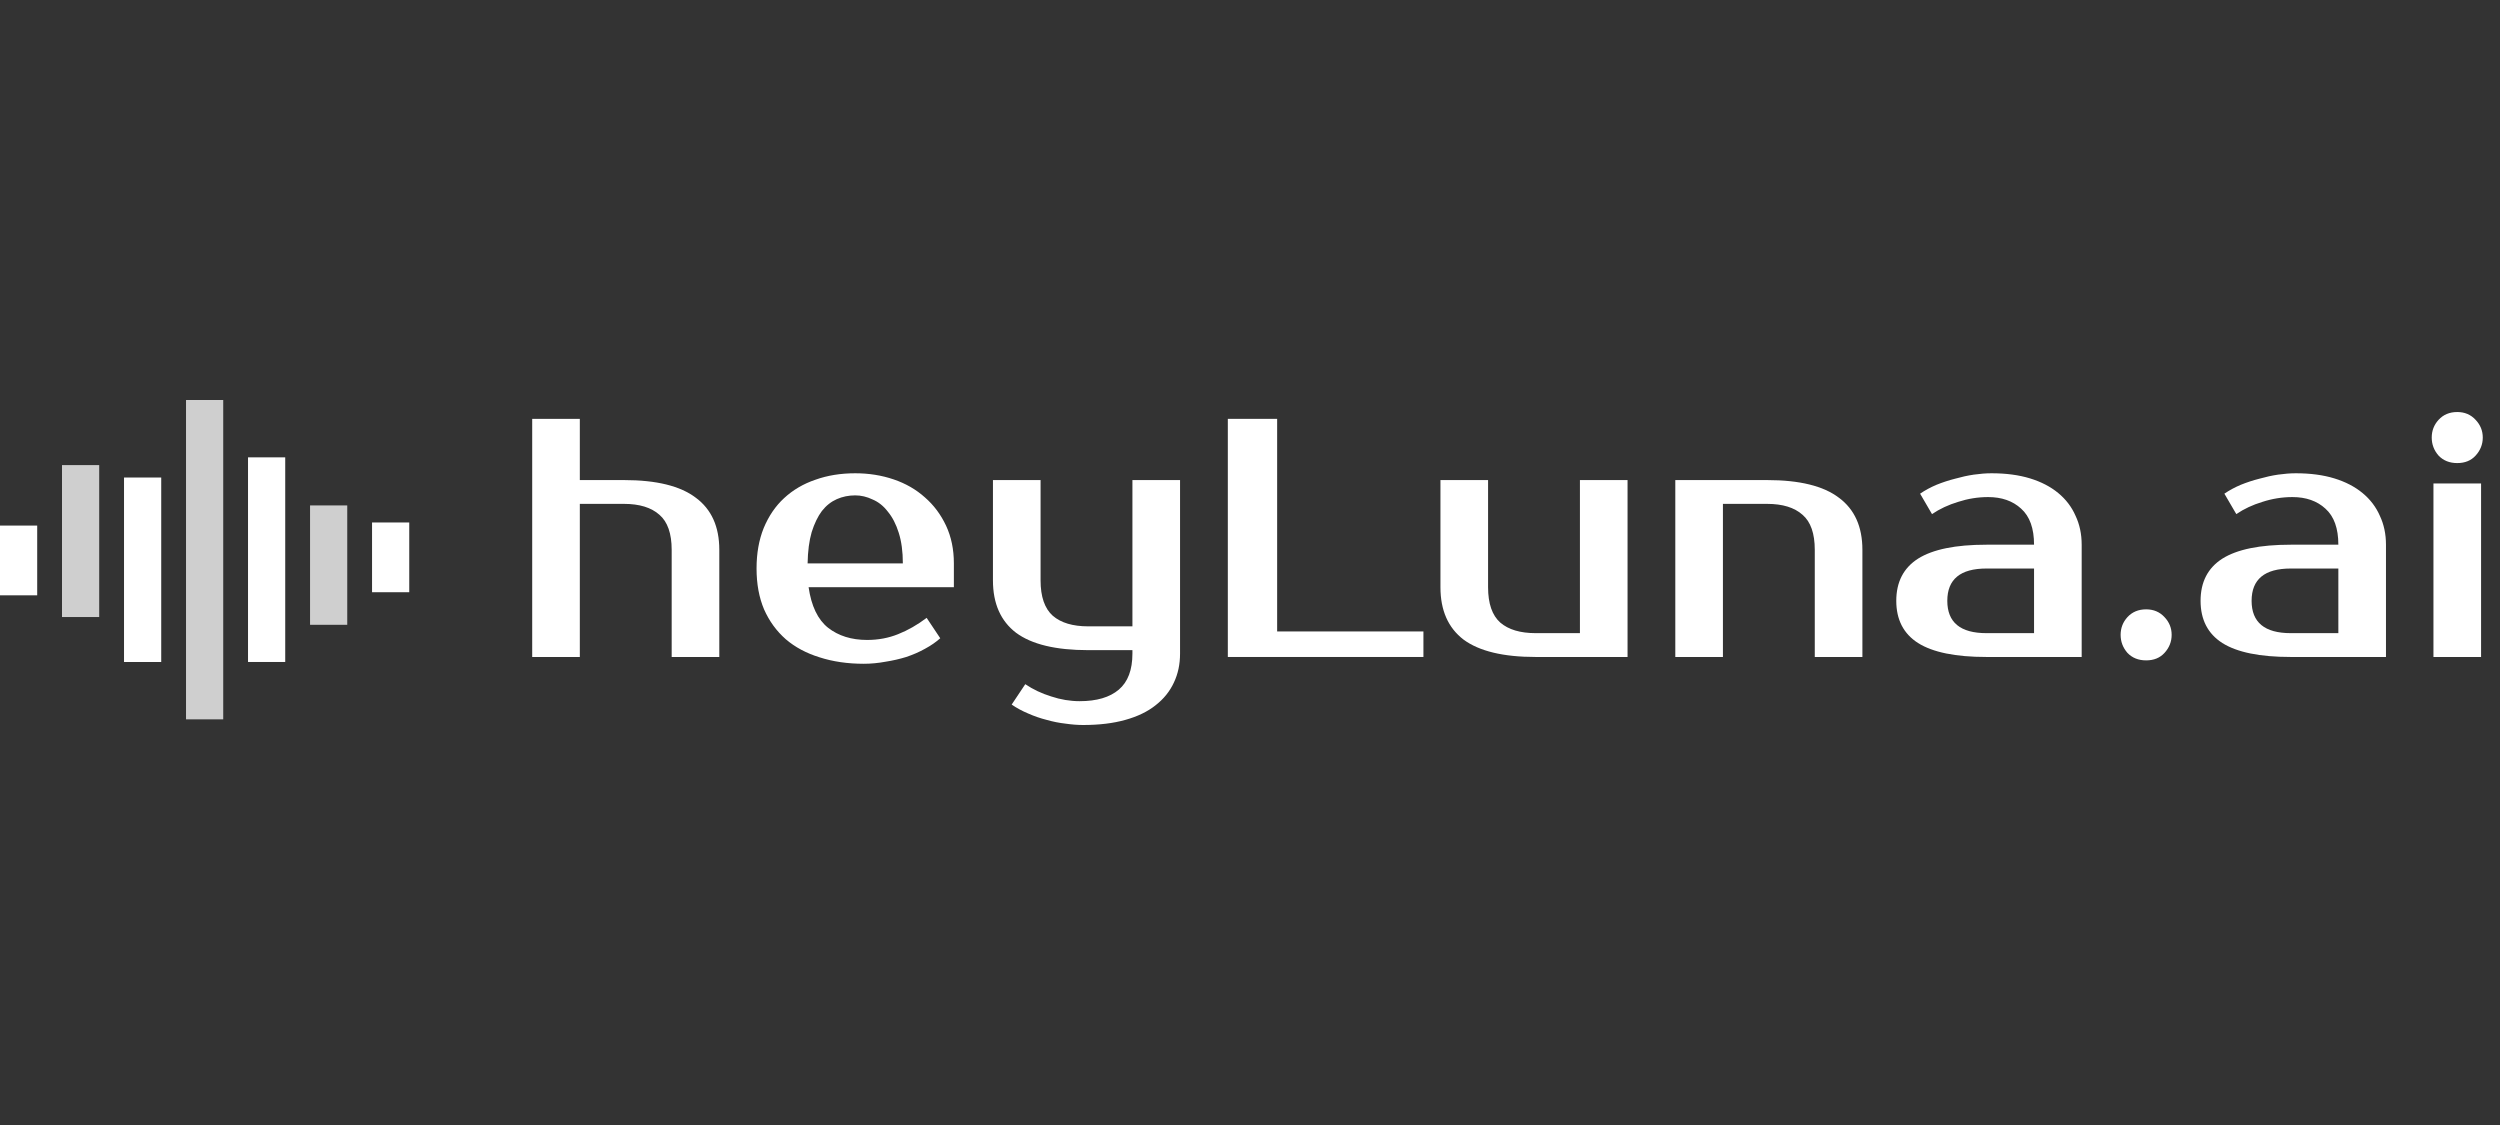 <svg width="100" height="45" viewBox="0 0 100 45" fill="none" xmlns="http://www.w3.org/2000/svg">
<rect x="0" y="0" width="100" height="45" fill="#333333" stroke="none"/>
<path d="M28.772 26.279H26.867V21.992C26.867 21.339 26.703 20.872 26.377 20.591C26.05 20.3 25.578 20.155 24.962 20.155H23.193V26.279H21.288V16.754H23.193V19.203H24.962C26.259 19.203 27.216 19.439 27.833 19.91C28.459 20.373 28.772 21.067 28.772 21.992V26.279Z" fill="white"/>
<path d="M34.685 25.598C35.129 25.598 35.542 25.521 35.923 25.367C36.313 25.213 36.694 24.995 37.066 24.714L37.61 25.53C37.438 25.684 37.234 25.825 36.998 25.952C36.771 26.079 36.522 26.188 36.25 26.279C35.987 26.36 35.71 26.424 35.42 26.469C35.129 26.523 34.839 26.551 34.549 26.551C33.905 26.551 33.315 26.465 32.78 26.292C32.254 26.129 31.805 25.889 31.433 25.571C31.061 25.244 30.77 24.845 30.562 24.374C30.362 23.902 30.262 23.358 30.262 22.741C30.262 22.133 30.358 21.593 30.548 21.122C30.748 20.641 31.02 20.241 31.365 19.924C31.718 19.598 32.136 19.352 32.617 19.189C33.097 19.017 33.628 18.931 34.209 18.931C34.753 18.931 35.265 19.012 35.746 19.176C36.227 19.339 36.644 19.579 36.998 19.897C37.352 20.205 37.633 20.582 37.842 21.026C38.05 21.471 38.155 21.974 38.155 22.537V23.489H32.344C32.453 24.242 32.712 24.782 33.12 25.108C33.537 25.435 34.059 25.598 34.685 25.598ZM34.209 19.815C33.946 19.815 33.701 19.865 33.474 19.965C33.247 20.065 33.047 20.223 32.875 20.441C32.712 20.659 32.576 20.94 32.467 21.285C32.367 21.63 32.313 22.047 32.304 22.537H36.114C36.114 22.065 36.059 21.657 35.95 21.312C35.842 20.967 35.696 20.686 35.515 20.468C35.343 20.241 35.138 20.078 34.903 19.979C34.676 19.87 34.444 19.815 34.209 19.815Z" fill="white"/>
<path d="M45.297 26.006H43.528C42.231 26.006 41.27 25.775 40.644 25.312C40.027 24.841 39.718 24.142 39.718 23.217V19.203H41.623V23.217C41.623 23.87 41.787 24.342 42.113 24.632C42.44 24.913 42.911 25.054 43.528 25.054H45.297V19.203H47.202V26.142C47.202 26.569 47.121 26.954 46.957 27.299C46.794 27.653 46.549 27.957 46.223 28.211C45.905 28.465 45.501 28.66 45.012 28.796C44.531 28.932 43.968 29 43.324 29C43.107 29 42.871 28.982 42.617 28.945C42.372 28.918 42.122 28.868 41.868 28.796C41.614 28.732 41.365 28.646 41.12 28.537C40.884 28.438 40.666 28.32 40.467 28.183L41.011 27.367C41.319 27.576 41.664 27.739 42.045 27.857C42.426 27.984 42.807 28.047 43.188 28.047C43.869 28.047 44.39 27.893 44.753 27.585C45.116 27.276 45.297 26.796 45.297 26.142V26.006Z" fill="white"/>
<path d="M56.937 25.258V26.279H49.113V16.754H51.086V25.258H56.937Z" fill="white"/>
<path d="M57.618 19.203H59.523V23.489C59.523 24.142 59.686 24.614 60.012 24.904C60.339 25.185 60.811 25.326 61.428 25.326H63.197V19.203H65.102V26.279H61.428C60.13 26.279 59.169 26.047 58.543 25.585C57.926 25.113 57.618 24.414 57.618 23.489V19.203Z" fill="white"/>
<path d="M74.496 26.279H72.591V21.992C72.591 21.339 72.428 20.872 72.101 20.591C71.775 20.3 71.303 20.155 70.686 20.155H68.917V26.279H67.012V19.203H70.686C71.983 19.203 72.941 19.439 73.557 19.91C74.183 20.373 74.496 21.067 74.496 21.992V26.279Z" fill="white"/>
<path d="M77.892 24.033C77.892 24.895 78.414 25.326 79.457 25.326H81.362V22.741H79.457C78.414 22.741 77.892 23.172 77.892 24.033ZM81.362 21.788C81.362 21.135 81.19 20.654 80.845 20.346C80.509 20.037 80.069 19.883 79.525 19.883C79.117 19.883 78.718 19.947 78.328 20.074C77.938 20.192 77.588 20.355 77.28 20.564L76.804 19.747C77.003 19.611 77.221 19.493 77.457 19.393C77.702 19.294 77.951 19.212 78.205 19.148C78.459 19.076 78.709 19.021 78.954 18.985C79.207 18.949 79.443 18.931 79.661 18.931C80.242 18.931 80.754 18.999 81.199 19.135C81.643 19.271 82.02 19.466 82.328 19.72C82.636 19.974 82.868 20.278 83.022 20.632C83.185 20.976 83.267 21.362 83.267 21.788V26.279H79.457C78.223 26.279 77.312 26.093 76.722 25.721C76.141 25.349 75.851 24.786 75.851 24.033C75.851 23.28 76.141 22.718 76.722 22.346C77.312 21.974 78.223 21.788 79.457 21.788H81.362Z" fill="white"/>
<path d="M86.866 25.394C86.866 25.666 86.771 25.907 86.581 26.115C86.399 26.315 86.154 26.415 85.846 26.415C85.537 26.415 85.288 26.315 85.097 26.115C84.916 25.907 84.825 25.666 84.825 25.394C84.825 25.122 84.916 24.886 85.097 24.686C85.288 24.478 85.537 24.374 85.846 24.374C86.145 24.374 86.39 24.478 86.581 24.686C86.771 24.886 86.866 25.122 86.866 25.394Z" fill="white"/>
<path d="M90.064 24.033C90.064 24.895 90.586 25.326 91.629 25.326H93.534V22.741H91.629C90.586 22.741 90.064 23.172 90.064 24.033ZM93.534 21.788C93.534 21.135 93.362 20.654 93.017 20.346C92.681 20.037 92.241 19.883 91.697 19.883C91.289 19.883 90.89 19.947 90.499 20.074C90.109 20.192 89.76 20.355 89.452 20.564L88.975 19.747C89.175 19.611 89.393 19.493 89.629 19.393C89.874 19.294 90.123 19.212 90.377 19.148C90.631 19.076 90.88 19.021 91.125 18.985C91.379 18.949 91.615 18.931 91.833 18.931C92.414 18.931 92.926 18.999 93.371 19.135C93.815 19.271 94.192 19.466 94.5 19.72C94.808 19.974 95.04 20.278 95.194 20.632C95.357 20.976 95.439 21.362 95.439 21.788V26.279H91.629C90.395 26.279 89.484 26.093 88.894 25.721C88.313 25.349 88.023 24.786 88.023 24.033C88.023 23.28 88.313 22.718 88.894 22.346C89.484 21.974 90.395 21.788 91.629 21.788H93.534Z" fill="white"/>
<path d="M99.243 26.279H97.338V19.339H99.243V26.279ZM99.311 17.502C99.311 17.774 99.215 18.015 99.025 18.223C98.843 18.423 98.598 18.523 98.29 18.523C97.982 18.523 97.732 18.423 97.542 18.223C97.36 18.015 97.269 17.774 97.269 17.502C97.269 17.23 97.36 16.994 97.542 16.794C97.732 16.586 97.982 16.481 98.29 16.481C98.589 16.481 98.834 16.586 99.025 16.794C99.215 16.994 99.311 17.23 99.311 17.502Z" fill="white"/>
<rect x="2.48" y="18.604" width="1.488" height="6.077" fill="#CFCFCF"/>
<rect x="4.961" y="19.101" width="1.488" height="7.379" fill="white"/>
<rect x="9.921" y="18.294" width="1.488" height="8.185" fill="white"/>
<rect x="12.402" y="20.217" width="1.488" height="4.775" fill="#CFCFCF"/>
<rect x="14.882" y="20.899" width="1.488" height="2.79" fill="white"/>
<rect y="21.023" width="1.488" height="2.79" fill="white"/>
<rect x="7.441" y="16" width="1.488" height="12.774" fill="#CFCFCF"/>
</svg>
